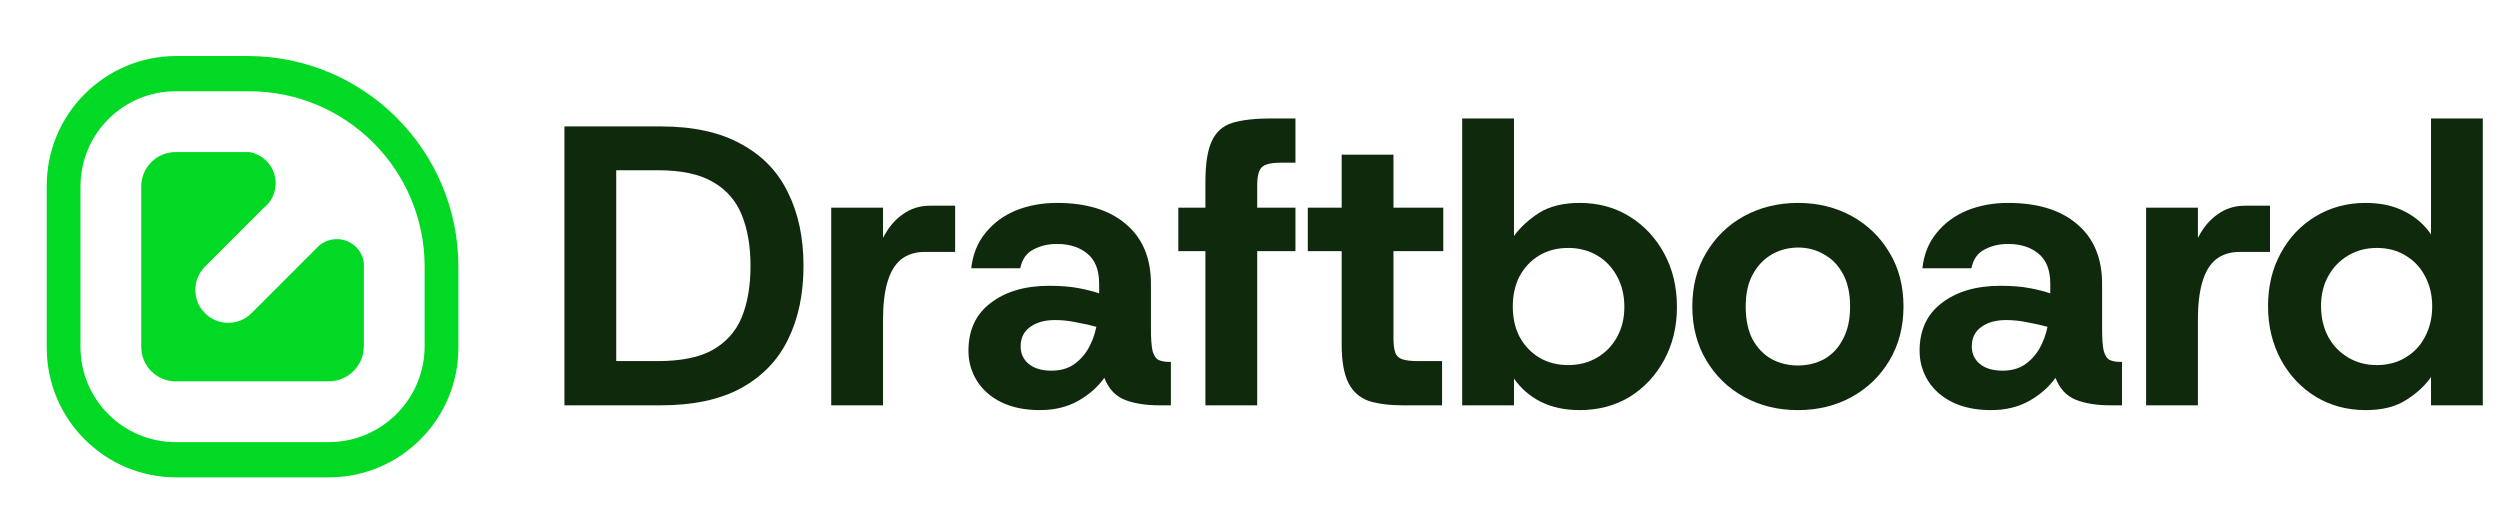 <svg width="2479" height="526" viewBox="0 0 2479 526" fill="none" xmlns="http://www.w3.org/2000/svg">
<path d="M245.612 55.551C360.989 55.551 454.522 149.083 454.522 264.46V344.81C454.522 415.811 396.964 473.369 325.962 473.369H174.905C103.903 473.369 46.345 415.811 46.345 344.81V184.111C46.345 113.109 103.903 55.551 174.905 55.551H245.612ZM174.207 90.503C122.065 90.503 79.795 132.773 79.795 184.914V344.006C79.796 396.148 122.065 438.417 174.207 438.417H325.857C378.442 438.417 421.071 395.788 421.071 343.202V264.46C421.071 168.386 343.188 90.503 247.114 90.503H174.207ZM247.016 150.766C261.936 153.169 273.332 166.102 273.333 181.699C273.332 191.796 268.556 200.775 261.141 206.506L203.249 264.4C190.502 277.146 190.502 297.812 203.249 310.559C215.995 323.305 236.661 323.305 249.408 310.559L313.531 246.434C314.356 245.483 315.249 244.59 316.202 243.763L316.882 243.083L316.968 243.12C321.607 239.383 327.536 237.141 333.997 237.141C347.847 237.141 359.25 247.446 360.745 260.696C360.785 261.946 360.809 263.201 360.809 264.46V343.202C360.809 362.506 345.16 378.154 325.857 378.154H174.207C155.347 378.154 140.057 362.866 140.057 344.006V184.914C140.057 166.055 155.347 150.766 174.207 150.766H247.016Z" fill="#01D924"/>
<path d="M2345.79 406.66C2327.35 406.66 2310.76 402.182 2296.01 393.227C2281.52 384.271 2270.06 372.023 2261.63 356.482C2253.2 340.678 2248.99 323.03 2248.99 303.538C2248.99 283.783 2253.2 266.267 2261.63 250.99C2270.06 235.449 2281.52 223.332 2296.01 214.64C2310.76 205.684 2327.35 201.207 2345.79 201.207C2360.54 201.207 2373.32 203.972 2384.12 209.504C2395.18 215.035 2404 222.674 2410.59 232.42V117.445H2461.95V401.919H2410.59V373.867C2404.53 382.559 2396.23 390.198 2385.7 396.783C2375.42 403.368 2362.12 406.66 2345.79 406.66ZM2356.85 362.014C2367.65 362.014 2377.14 359.511 2385.3 354.507C2393.73 349.502 2400.18 342.653 2404.66 333.961C2409.4 325.006 2411.77 314.996 2411.77 303.933C2411.77 292.607 2409.4 282.598 2404.66 273.906C2400.18 265.213 2393.73 258.365 2385.3 253.36C2377.14 248.356 2367.65 245.853 2356.85 245.853C2346.32 245.853 2336.83 248.356 2328.41 253.36C2319.98 258.365 2313.39 265.213 2308.65 273.906C2303.91 282.334 2301.54 292.212 2301.54 303.538C2301.54 314.865 2303.91 325.006 2308.65 333.961C2313.39 342.653 2319.98 349.502 2328.41 354.507C2336.83 359.511 2346.32 362.014 2356.85 362.014Z" fill="#0F290C"/>
<path d="M2128.07 401.919V205.948H2179.43V235.976C2184.43 225.966 2190.89 218.196 2198.79 212.665C2206.69 206.87 2215.78 203.972 2226.05 203.972H2250.94V249.804H2220.92C2211.43 249.804 2203.53 252.307 2197.21 257.311C2191.15 262.316 2186.67 269.823 2183.78 279.832C2180.88 289.841 2179.43 302.221 2179.43 316.972V401.919H2128.07Z" fill="#0F290C"/>
<path d="M1974.19 406.66C1959.44 406.66 1946.67 404.026 1935.87 398.758C1925.33 393.49 1917.3 386.378 1911.77 377.423C1906.23 368.467 1903.47 358.589 1903.47 347.79C1903.47 327.244 1910.84 311.44 1925.59 300.377C1940.35 289.051 1959.71 283.388 1983.68 283.388C1995 283.388 2004.75 284.178 2012.91 285.759C2021.08 287.339 2027.79 289.051 2033.06 290.895V281.412C2033.06 267.716 2029.11 257.706 2021.21 251.385C2013.57 245.063 2003.56 241.902 1991.18 241.902C1982.49 241.902 1974.72 243.746 1967.87 247.434C1961.02 250.858 1956.68 257.048 1954.83 266.003H1906.23C1907.82 252.043 1912.56 240.322 1920.46 230.839C1928.36 221.093 1938.37 213.718 1950.49 208.714C1962.87 203.709 1976.43 201.207 1991.18 201.207C2020.42 201.207 2043.2 208.187 2059.53 222.147C2076.13 236.107 2084.43 255.862 2084.43 281.412V325.664C2084.43 335.673 2084.95 343.049 2086.01 347.79C2087.32 352.531 2089.3 355.56 2091.93 356.877C2094.57 358.194 2098.12 358.853 2102.6 358.853H2104.18V401.919H2093.12C2079.16 401.919 2067.57 400.075 2058.35 396.387C2049.13 392.7 2042.41 385.456 2038.2 374.657C2031.61 383.876 2022.92 391.515 2012.12 397.573C2001.32 403.631 1988.68 406.66 1974.19 406.66ZM1985.65 367.545C1994.08 367.545 2001.19 365.701 2006.99 362.014C2013.04 358.062 2018.05 352.794 2022 346.209C2025.95 339.361 2028.72 331.986 2030.3 324.084C2024.77 322.503 2018.31 321.054 2010.94 319.737C2003.83 318.157 1996.58 317.367 1989.21 317.367C1978.93 317.367 1970.64 319.737 1964.32 324.479C1958.26 328.957 1955.23 335.278 1955.23 343.444C1955.23 350.556 1957.86 356.35 1963.13 360.828C1968.66 365.306 1976.17 367.545 1985.65 367.545Z" fill="#0F290C"/>
<path d="M1782.8 406.66C1763.05 406.66 1745.27 402.314 1729.46 393.622C1713.66 384.929 1701.15 372.813 1691.93 357.272C1682.71 341.732 1678.1 323.952 1678.1 303.933C1678.1 283.651 1682.71 265.872 1691.93 250.594C1701.15 235.054 1713.66 222.937 1729.46 214.245C1745.53 205.553 1763.31 201.207 1782.8 201.207C1802.56 201.207 1820.34 205.553 1836.14 214.245C1851.95 222.937 1864.46 235.054 1873.68 250.594C1882.89 265.872 1887.5 283.651 1887.5 303.933C1887.5 323.952 1882.89 341.732 1873.68 357.272C1864.46 372.813 1851.95 384.929 1836.14 393.622C1820.34 402.314 1802.56 406.66 1782.8 406.66ZM1782.8 362.409C1792.28 362.409 1800.98 360.301 1808.88 356.087C1816.78 351.609 1822.97 345.024 1827.45 336.332C1832.19 327.64 1834.56 316.84 1834.56 303.933C1834.56 291.027 1832.19 280.227 1827.45 271.535C1822.71 262.843 1816.39 256.389 1808.48 252.175C1800.85 247.697 1792.42 245.458 1783.2 245.458C1773.71 245.458 1765.02 247.697 1757.12 252.175C1749.22 256.653 1742.9 263.238 1738.16 271.93C1733.41 280.359 1731.04 291.027 1731.04 303.933C1731.04 316.84 1733.28 327.64 1737.76 336.332C1742.5 345.024 1748.82 351.609 1756.73 356.087C1764.63 360.301 1773.32 362.409 1782.8 362.409Z" fill="#0F290C"/>
<path d="M1566.46 406.66C1551.71 406.66 1538.8 403.894 1527.74 398.363C1516.94 392.832 1508.12 385.193 1501.27 375.447V401.919H1449.9V117.445H1501.27V234C1507.59 225.308 1515.89 217.669 1526.16 211.084C1536.69 204.499 1550.13 201.207 1566.46 201.207C1584.9 201.207 1601.36 205.684 1615.85 214.64C1630.33 223.596 1641.79 235.844 1650.22 251.385C1658.65 266.925 1662.86 284.573 1662.86 304.328C1662.86 323.82 1658.65 341.336 1650.22 356.877C1641.79 372.418 1630.33 384.666 1615.85 393.622C1601.36 402.314 1584.9 406.66 1566.46 406.66ZM1555 362.014C1565.8 362.014 1575.41 359.511 1583.84 354.507C1592.27 349.502 1598.86 342.653 1603.6 333.961C1608.34 325.269 1610.71 315.391 1610.71 304.328C1610.71 293.002 1608.34 282.993 1603.6 274.301C1598.86 265.345 1592.27 258.365 1583.84 253.36C1575.41 248.356 1565.8 245.853 1555 245.853C1544.2 245.853 1534.59 248.356 1526.16 253.36C1517.99 258.365 1511.54 265.213 1506.8 273.906C1502.32 282.598 1500.08 292.607 1500.08 303.933C1500.08 315.26 1502.32 325.269 1506.8 333.961C1511.54 342.653 1517.99 349.502 1526.16 354.507C1534.59 359.511 1544.2 362.014 1555 362.014Z" fill="#0F290C"/>
<path d="M1390.85 401.919C1377.68 401.919 1366.48 400.47 1357.26 397.573C1348.31 394.412 1341.59 388.485 1337.11 379.793C1332.64 370.837 1330.4 358.062 1330.4 341.468V249.014H1296.81V205.948H1330.4V153.399H1381.76V205.948H1431.15V249.014H1381.76V335.146C1381.76 341.732 1382.42 346.736 1383.74 350.16C1385.05 353.321 1387.56 355.428 1391.24 356.482C1394.93 357.536 1399.94 358.062 1406.26 358.062H1429.96V401.919H1390.85Z" fill="#0F290C"/>
<path d="M1195.28 401.919V180.661C1195.28 162.486 1197.38 148.921 1201.6 139.966C1205.81 130.747 1212.66 124.688 1222.14 121.791C1231.89 118.893 1244.67 117.445 1260.47 117.445H1284.57V161.301H1270.35C1260.86 161.301 1254.54 162.75 1251.38 165.647C1248.22 168.545 1246.64 174.603 1246.64 183.822V401.919H1195.28ZM1168.41 249.014V205.948H1284.57V249.014H1168.41Z" fill="#0F290C"/>
<path d="M1031.04 406.66C1016.29 406.66 1003.51 404.026 992.714 398.758C982.177 393.49 974.144 386.378 968.612 377.423C963.081 368.467 960.315 358.589 960.315 347.79C960.315 327.244 967.69 311.44 982.441 300.377C997.191 289.051 1016.55 283.388 1040.52 283.388C1051.85 283.388 1061.59 284.178 1069.76 285.759C1077.92 287.339 1084.64 289.051 1089.91 290.895V281.412C1089.91 267.716 1085.96 257.706 1078.06 251.385C1070.42 245.063 1060.41 241.902 1048.03 241.902C1039.34 241.902 1031.57 243.746 1024.72 247.434C1017.87 250.858 1013.52 257.048 1011.68 266.003H963.081C964.661 252.043 969.402 240.322 977.304 230.839C985.207 221.093 995.216 213.718 1007.33 208.714C1019.71 203.709 1033.28 201.207 1048.03 201.207C1077.27 201.207 1100.05 208.187 1116.38 222.147C1132.98 236.107 1141.27 255.862 1141.27 281.412V325.664C1141.27 335.673 1141.8 343.049 1142.85 347.79C1144.17 352.531 1146.15 355.56 1148.78 356.877C1151.41 358.194 1154.97 358.853 1159.45 358.853H1161.03V401.919H1149.96C1136 401.919 1124.41 400.075 1115.2 396.387C1105.98 392.7 1099.26 385.456 1095.05 374.657C1088.46 383.876 1079.77 391.515 1068.97 397.573C1058.17 403.631 1045.53 406.66 1031.04 406.66ZM1042.5 367.545C1050.93 367.545 1058.04 365.701 1063.83 362.014C1069.89 358.062 1074.89 352.794 1078.85 346.209C1082.8 339.361 1085.56 331.986 1087.14 324.084C1081.61 322.503 1075.16 321.054 1067.78 319.737C1060.67 318.157 1053.43 317.367 1046.05 317.367C1035.78 317.367 1027.48 319.737 1021.16 324.479C1015.1 328.957 1012.07 335.278 1012.07 343.444C1012.07 350.556 1014.71 356.35 1019.98 360.828C1025.51 365.306 1033.01 367.545 1042.5 367.545Z" fill="#0F290C"/>
<path d="M824.242 401.919V205.948H875.606V235.976C880.61 225.966 887.064 218.196 894.966 212.665C902.868 206.87 911.955 203.972 922.228 203.972H947.119V249.804H917.091C907.609 249.804 899.707 252.307 893.385 257.311C887.327 262.316 882.849 269.823 879.952 279.832C877.054 289.841 875.606 302.221 875.606 316.972V401.919H824.242Z" fill="#0F290C"/>
<path d="M559.693 401.919V125.347H654.913C687.311 125.347 713.915 131.142 734.724 142.731C755.796 154.058 771.336 170.125 781.346 190.934C791.618 211.479 796.755 235.712 796.755 263.633C796.755 291.553 791.618 315.918 781.346 336.727C771.336 357.272 755.796 373.34 734.724 384.929C713.915 396.256 687.311 401.919 654.913 401.919H559.693ZM611.056 358.062H652.147C675.326 358.062 693.501 354.375 706.671 347C720.105 339.361 729.719 328.561 735.514 314.601C741.309 300.377 744.206 283.388 744.206 263.633C744.206 244.141 741.309 227.283 735.514 213.06C729.719 198.836 720.105 187.905 706.671 180.266C693.501 172.627 675.326 168.808 652.147 168.808H611.056V358.062Z" fill="#0F290C"/>
</svg>
